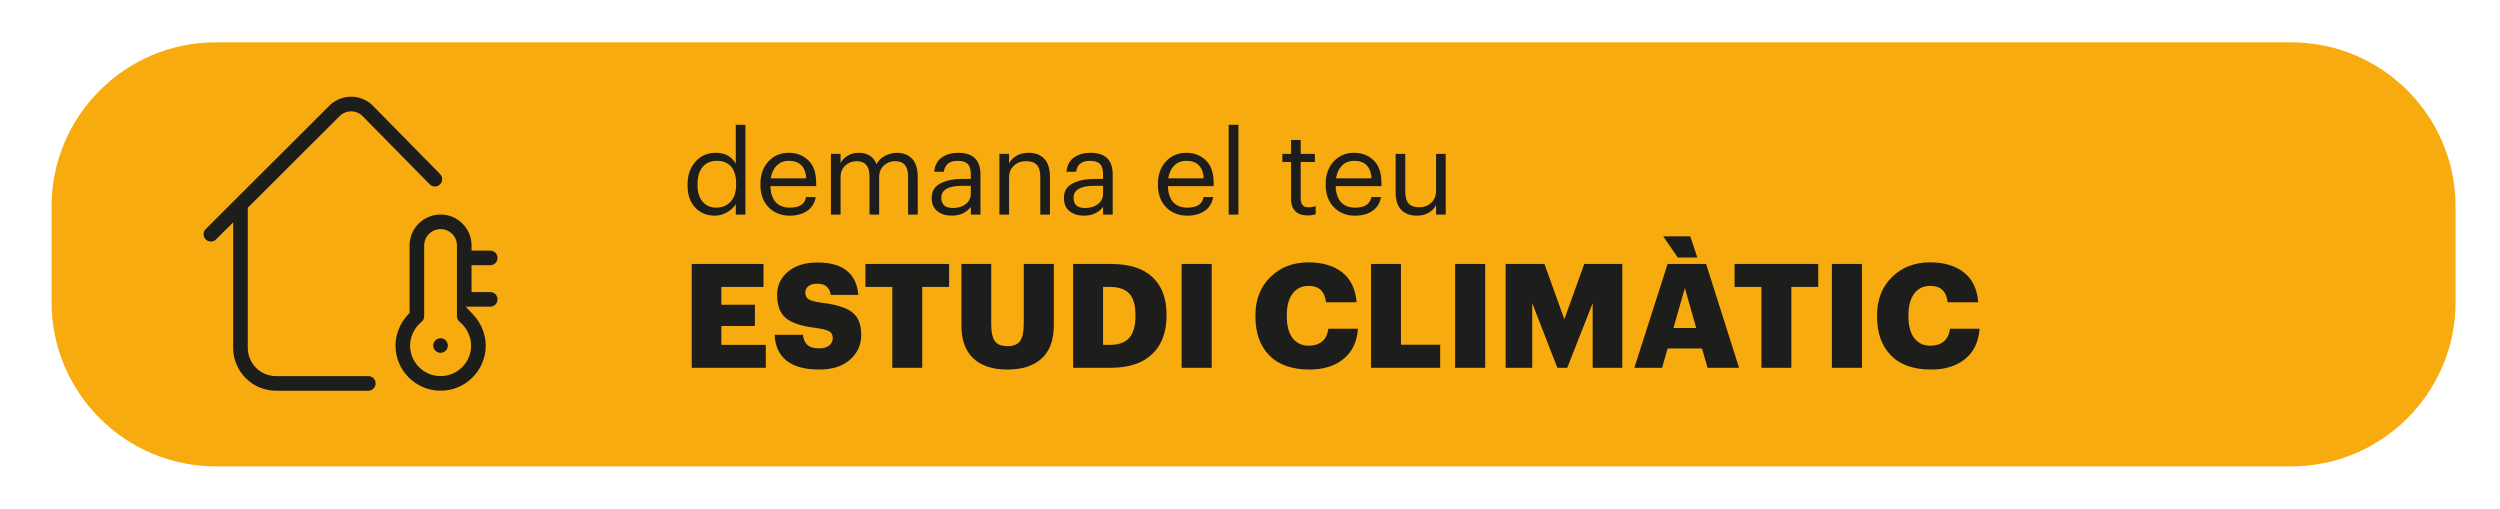 <?xml version="1.0" encoding="utf-8"?>
<!-- Generator: Adobe Illustrator 16.0.4, SVG Export Plug-In . SVG Version: 6.00 Build 0)  -->
<!DOCTYPE svg PUBLIC "-//W3C//DTD SVG 1.1//EN" "http://www.w3.org/Graphics/SVG/1.1/DTD/svg11.dtd">
<svg version="1.1" id="Capa_1" xmlns="http://www.w3.org/2000/svg" xmlns:xlink="http://www.w3.org/1999/xlink" x="0px" y="0px"
	 width="440px" height="89.667px" viewBox="-33.5 0 440 89.667" enable-background="new -33.5 0 440 89.667" xml:space="preserve">
<path fill="#F8AB0F" d="M369.744,82.084H4.501c-15.976,0-28.931-12.957-28.931-28.939V36.383c0-15.98,12.955-28.936,28.931-28.936
	h365.243c15.984,0,28.938,12.953,28.938,28.936v16.762C398.682,69.127,385.729,82.084,369.744,82.084z"/>
<g>
	<circle fill="#1D1D1B" cx="44.035" cy="60.812" r="1.285"/>
	<path fill="#1D1D1B" d="M31.326,66.194H15.075c-2.738,0-4.965-2.229-4.965-4.966l-0.003-24.312l-0.008-0.343l16.329-16.294
		c0.521-0.441,1.183-0.685,1.865-0.685c0.686,0,1.35,0.246,1.871,0.689l0.05,0.048L42.129,32.44
		c0.242,0.249,0.568,0.385,0.916,0.385c0.339,0,0.66-0.131,0.901-0.369c0.505-0.497,0.512-1.312,0.015-1.816L31.993,18.475
		c-0.02-0.02-0.04-0.038-0.06-0.057c-1.001-0.898-2.295-1.396-3.64-1.396c-1.336,0-2.624,0.49-3.625,1.382
		c-0.018,0.016-0.038,0.035-0.058,0.055L2.708,40.317c-0.501,0.502-0.503,1.317-0.002,1.818c0.242,0.243,0.565,0.377,0.91,0.377
		c0.342,0,0.665-0.134,0.907-0.375l3.016-3.01v22.101c0,4.154,3.38,7.536,7.535,7.536h16.25c0.709,0,1.285-0.576,1.285-1.286
		C32.611,66.77,32.035,66.194,31.326,66.194z"/>
	<path fill="#1D1D1B" d="M52.785,51.402h-3.293V46.68h3.293c0.71,0,1.286-0.577,1.286-1.285c0-0.709-0.576-1.285-1.286-1.285h-3.293
		V43.2c0-3.003-2.442-5.444-5.445-5.444c-3.012,0-5.463,2.441-5.463,5.444v11.872l-0.22,0.231c-1.434,1.501-2.255,3.513-2.255,5.521
		c0,4.377,3.562,7.939,7.939,7.939c4.379,0,7.94-3.562,7.94-7.939c0-1.996-0.82-4.001-2.252-5.505l-1.284-1.349h4.333
		c0.711,0,1.286-0.575,1.286-1.285C54.07,51.977,53.494,51.402,52.785,51.402z M49.417,60.825c0,2.96-2.41,5.369-5.371,5.369
		c-2.959,0-5.37-2.409-5.37-5.369c0-1.576,0.753-3.139,2.012-4.182c0.295-0.246,0.466-0.606,0.466-0.99V43.199
		c0-1.585,1.298-2.874,2.894-2.874c1.584,0,2.875,1.289,2.875,2.874v12.448c0,0.385,0.171,0.746,0.467,0.99
		C48.659,57.688,49.417,59.251,49.417,60.825z"/>
</g>
<g>
	<rect x="48.221" y="46.007" fill="none" width="202.312" height="33.691"/>
	<g enable-background="new    ">
		<path fill="#1D1D1B" d="M88.245,64.733V46.456h12.629v4.039H93.46v3.144h5.905v3.732H93.46v3.323h7.822v4.039H88.245z"/>
		<path fill="#1D1D1B" d="M110.715,65.04c-2.539,0-4.465-0.52-5.777-1.56c-1.312-1.039-2.011-2.556-2.096-4.55h4.984
			c0.068,0.75,0.315,1.334,0.741,1.751c0.426,0.418,1.142,0.626,2.147,0.626c0.732,0,1.308-0.166,1.726-0.498
			c0.417-0.332,0.626-0.771,0.626-1.316c0-0.545-0.195-0.934-0.588-1.163c-0.392-0.23-1.159-0.431-2.301-0.601
			c-2.573-0.307-4.367-0.891-5.381-1.751s-1.521-2.22-1.521-4.078c0-1.67,0.643-3.037,1.93-4.103
			c1.287-1.064,3.004-1.598,5.151-1.598c4.481,0,6.885,1.9,7.208,5.7h-4.856c-0.188-1.312-0.972-1.968-2.352-1.968
			c-0.683,0-1.206,0.141-1.572,0.422c-0.367,0.281-0.55,0.66-0.55,1.138c0,0.528,0.195,0.92,0.588,1.176
			c0.392,0.256,1.142,0.46,2.25,0.613c2.454,0.272,4.234,0.814,5.342,1.623c1.108,0.81,1.662,2.16,1.662,4.052
			c0,1.738-0.656,3.188-1.969,4.346C114.796,64.46,112.998,65.04,110.715,65.04z"/>
		<path fill="#1D1D1B" d="M123.548,64.733V50.495h-4.729v-4.039h14.725v4.039h-4.729v14.238H123.548z"/>
		<path fill="#1D1D1B" d="M143.818,65.04c-2.607,0-4.609-0.651-6.007-1.955s-2.096-3.226-2.096-5.765V46.456h5.24v10.634
			c0,1.347,0.208,2.322,0.626,2.927c0.417,0.605,1.163,0.908,2.236,0.908c1.057,0,1.798-0.303,2.225-0.908
			c0.426-0.604,0.639-1.605,0.639-3.003V46.456h5.292v10.787c0,2.591-0.712,4.538-2.135,5.842S146.409,65.04,143.818,65.04z"/>
		<path fill="#1D1D1B" d="M155.373,64.733V46.456h6.646c3.221,0,5.657,0.771,7.311,2.313s2.479,3.745,2.479,6.607v0.205
			c0,2.88-0.839,5.125-2.518,6.735s-4.111,2.416-7.298,2.416H155.373z M160.639,60.694h1.202c1.55,0,2.688-0.413,3.412-1.239
			c0.725-0.827,1.087-2.092,1.087-3.797v-0.204c0-1.738-0.362-2.999-1.087-3.783s-1.879-1.176-3.464-1.176h-1.15V60.694z"/>
		<path fill="#1D1D1B" d="M174.468,64.733V46.456h5.291v18.277H174.468z"/>
		<path fill="#1D1D1B" d="M196.988,65.04c-3.118,0-5.487-0.835-7.106-2.505s-2.428-3.945-2.428-6.825v-0.205
			c0-2.777,0.877-5.026,2.633-6.748c1.755-1.722,3.987-2.582,6.697-2.582c2.454,0,4.431,0.584,5.931,1.751
			c1.499,1.168,2.352,2.927,2.557,5.278h-5.395c-0.204-1.925-1.227-2.888-3.067-2.888c-1.193,0-2.13,0.451-2.812,1.354
			s-1.022,2.173-1.022,3.809v0.205c0,1.652,0.341,2.927,1.022,3.821s1.645,1.342,2.889,1.342c0.937,0,1.708-0.251,2.313-0.754
			c0.604-0.503,0.967-1.248,1.086-2.236h5.215c-0.17,2.317-1.022,4.094-2.556,5.329C201.411,64.422,199.426,65.04,196.988,65.04z"/>
		<path fill="#1D1D1B" d="M207.801,64.733V46.456h5.267v14.213h6.901v4.064H207.801z"/>
		<path fill="#1D1D1B" d="M222.603,64.733V46.456h5.291v18.277H222.603z"/>
		<path fill="#1D1D1B" d="M231.497,64.733V46.456h6.825l3.502,9.739l3.503-9.739h6.697v18.277h-5.215V53.358l-4.474,11.375h-1.738
			l-4.423-11.375v11.375H231.497z"/>
		<path fill="#1D1D1B" d="M254.146,64.733L260,46.456h6.773l5.803,18.277h-5.547l-0.972-3.399H260l-0.972,3.399H254.146z
			 M261.789,45.331l-2.557-3.732h4.755l1.253,3.732H261.789z M263.042,50.699l-2.02,7.03h4.013L263.042,50.699z"/>
		<path fill="#1D1D1B" d="M276.514,64.733V50.495h-4.729v-4.039h14.724v4.039h-4.729v14.238H276.514z"/>
		<path fill="#1D1D1B" d="M288.912,64.733V46.456h5.291v18.277H288.912z"/>
		<path fill="#1D1D1B" d="M306.396,65.04c-3.118,0-5.487-0.835-7.106-2.505s-2.428-3.945-2.428-6.825v-0.205
			c0-2.777,0.877-5.026,2.633-6.748c1.755-1.722,3.987-2.582,6.697-2.582c2.454,0,4.431,0.584,5.931,1.751
			c1.499,1.168,2.352,2.927,2.557,5.278h-5.395c-0.204-1.925-1.227-2.888-3.067-2.888c-1.193,0-2.13,0.451-2.812,1.354
			s-1.022,2.173-1.022,3.809v0.205c0,1.652,0.341,2.927,1.022,3.821s1.645,1.342,2.889,1.342c0.937,0,1.708-0.251,2.313-0.754
			c0.604-0.503,0.967-1.248,1.086-2.236h5.215c-0.17,2.317-1.022,4.094-2.556,5.329C310.818,64.422,308.833,65.04,306.396,65.04z"/>
	</g>
</g>
<g>
	<rect x="75.592" y="21.965" fill="none" width="144.808" height="33.442"/>
	<g enable-background="new    ">
		<path fill="#1D1D1B" d="M92.335,37.957c-1.432,0-2.594-0.477-3.486-1.432c-0.894-0.954-1.34-2.249-1.34-3.885v-0.164
			c0-1.636,0.464-2.976,1.391-4.019s2.127-1.564,3.6-1.564c1.581,0,2.747,0.634,3.497,1.902v-6.831h1.697v15.809h-1.697v-1.841
			c-0.327,0.546-0.832,1.02-1.514,1.421C93.801,37.755,93.085,37.957,92.335,37.957z M92.52,36.545c1.05,0,1.901-0.344,2.556-1.032
			s0.981-1.694,0.981-3.017v-0.164c0-1.336-0.296-2.341-0.889-3.016c-0.594-0.675-1.429-1.013-2.506-1.013
			c-1.063,0-1.895,0.357-2.495,1.073c-0.6,0.716-0.899,1.722-0.899,3.017v0.164c0,1.295,0.304,2.283,0.91,2.965
			S91.564,36.545,92.52,36.545z"/>
		<path fill="#1D1D1B" d="M105.505,37.957c-1.527,0-2.771-0.494-3.732-1.482c-0.961-0.988-1.441-2.301-1.441-3.937v-0.164
			c0-1.608,0.467-2.924,1.401-3.946c0.934-1.022,2.137-1.534,3.609-1.534c1.363,0,2.505,0.439,3.425,1.319
			c0.921,0.879,1.381,2.212,1.381,3.998v0.552h-8.058c0.041,1.228,0.351,2.165,0.931,2.812c0.579,0.647,1.414,0.971,2.505,0.971
			c1.677,0,2.624-0.62,2.843-1.86h1.697c-0.178,1.05-0.675,1.857-1.493,2.423C107.755,37.674,106.732,37.957,105.505,37.957z
			 M102.151,31.392h6.258c-0.15-2.059-1.173-3.088-3.067-3.088c-0.859,0-1.568,0.276-2.127,0.828
			C102.655,29.685,102.301,30.438,102.151,31.392z"/>
		<path fill="#1D1D1B" d="M112.744,37.773V27.078h1.697v1.636c0.259-0.532,0.672-0.968,1.237-1.309
			c0.566-0.341,1.217-0.512,1.953-0.512c1.567,0,2.61,0.668,3.129,2.004c0.341-0.654,0.855-1.151,1.544-1.492
			s1.394-0.512,2.116-0.512c1.05,0,1.912,0.345,2.587,1.033c0.676,0.688,1.013,1.762,1.013,3.221v6.626h-1.697v-6.749
			c0-1.771-0.757-2.658-2.271-2.658c-0.764,0-1.425,0.252-1.983,0.757c-0.559,0.504-0.838,1.206-0.838,2.106v6.544h-1.697v-6.749
			c0-1.771-0.757-2.658-2.271-2.658c-0.764,0-1.425,0.252-1.983,0.757c-0.56,0.504-0.839,1.206-0.839,2.106v6.544H112.744z"/>
		<path fill="#1D1D1B" d="M134.032,37.957c-1.05,0-1.905-0.262-2.566-0.787c-0.661-0.524-0.991-1.312-0.991-2.362
			c0-1.145,0.508-1.983,1.523-2.515c1.016-0.532,2.293-0.798,3.834-0.798h1.534v-0.777c0-0.858-0.178-1.476-0.532-1.851
			s-0.94-0.562-1.759-0.562c-1.472,0-2.29,0.641-2.454,1.922h-1.697c0.109-1.145,0.56-1.986,1.35-2.525
			c0.791-0.538,1.752-0.808,2.884-0.808c2.604,0,3.906,1.275,3.906,3.824v7.056h-1.697v-1.35
			C136.548,37.446,135.437,37.957,134.032,37.957z M134.196,36.607c0.927,0,1.688-0.229,2.28-0.685
			c0.593-0.457,0.89-1.088,0.89-1.892v-1.33h-1.473c-2.481,0-3.722,0.703-3.722,2.106C132.172,36.007,132.847,36.607,134.196,36.607
			z"/>
		<path fill="#1D1D1B" d="M142.396,37.773V27.078h1.697v1.697c0.259-0.546,0.688-0.995,1.288-1.35
			c0.601-0.354,1.316-0.532,2.147-0.532c1.173,0,2.093,0.348,2.761,1.043s1.002,1.786,1.002,3.272v6.564h-1.697v-6.688
			c0-0.94-0.204-1.629-0.613-2.065s-1.043-0.654-1.901-0.654c-0.832,0-1.538,0.259-2.117,0.777
			c-0.579,0.518-0.869,1.233-0.869,2.146v6.483H142.396z"/>
		<path fill="#1D1D1B" d="M157.305,37.957c-1.05,0-1.905-0.262-2.566-0.787c-0.661-0.524-0.991-1.312-0.991-2.362
			c0-1.145,0.508-1.983,1.523-2.515c1.016-0.532,2.293-0.798,3.834-0.798h1.534v-0.777c0-0.858-0.178-1.476-0.532-1.851
			s-0.94-0.562-1.759-0.562c-1.472,0-2.29,0.641-2.454,1.922h-1.697c0.109-1.145,0.56-1.986,1.35-2.525
			c0.791-0.538,1.752-0.808,2.884-0.808c2.604,0,3.906,1.275,3.906,3.824v7.056h-1.697v-1.35
			C159.82,37.446,158.709,37.957,157.305,37.957z M157.469,36.607c0.927,0,1.688-0.229,2.28-0.685
			c0.593-0.457,0.89-1.088,0.89-1.892v-1.33h-1.473c-2.481,0-3.722,0.703-3.722,2.106C155.444,36.007,156.119,36.607,157.469,36.607
			z"/>
		<path fill="#1D1D1B" d="M175.464,37.957c-1.526,0-2.771-0.494-3.731-1.482c-0.962-0.988-1.442-2.301-1.442-3.937v-0.164
			c0-1.608,0.467-2.924,1.401-3.946c0.934-1.022,2.137-1.534,3.609-1.534c1.363,0,2.505,0.439,3.426,1.319
			c0.92,0.879,1.38,2.212,1.38,3.998v0.552h-8.058c0.041,1.228,0.352,2.165,0.931,2.812s1.414,0.971,2.505,0.971
			c1.678,0,2.625-0.62,2.843-1.86h1.697c-0.177,1.05-0.675,1.857-1.492,2.423C177.714,37.674,176.691,37.957,175.464,37.957z
			 M172.11,31.392h6.258c-0.15-2.059-1.173-3.088-3.067-3.088c-0.859,0-1.568,0.276-2.127,0.828
			C172.614,29.685,172.261,30.438,172.11,31.392z"/>
		<path fill="#1D1D1B" d="M182.745,37.773V21.964h1.718v15.809H182.745z"/>
		<path fill="#1D1D1B" d="M196.61,37.916c-0.941,0-1.657-0.252-2.147-0.756c-0.491-0.505-0.736-1.193-0.736-2.066v-6.585h-1.534
			v-1.431h1.534v-2.434h1.697v2.434h2.495v1.431h-2.495v6.422c0,1.036,0.443,1.554,1.329,1.554c0.491,0,0.927-0.074,1.31-0.225
			v1.432C197.64,37.84,197.155,37.916,196.61,37.916z"/>
		<path fill="#1D1D1B" d="M204.994,37.957c-1.526,0-2.771-0.494-3.731-1.482c-0.962-0.988-1.442-2.301-1.442-3.937v-0.164
			c0-1.608,0.467-2.924,1.401-3.946c0.934-1.022,2.137-1.534,3.609-1.534c1.363,0,2.505,0.439,3.426,1.319
			c0.92,0.879,1.38,2.212,1.38,3.998v0.552h-8.058c0.041,1.228,0.352,2.165,0.931,2.812s1.414,0.971,2.505,0.971
			c1.678,0,2.625-0.62,2.843-1.86h1.697c-0.177,1.05-0.675,1.857-1.492,2.423C207.244,37.674,206.222,37.957,204.994,37.957z
			 M201.641,31.392h6.258c-0.15-2.059-1.173-3.088-3.067-3.088c-0.859,0-1.568,0.276-2.127,0.828
			C202.145,29.685,201.791,30.438,201.641,31.392z"/>
		<path fill="#1D1D1B" d="M215.854,37.957c-1.132,0-2.035-0.334-2.71-1.002s-1.013-1.704-1.013-3.108v-6.769h1.697v6.687
			c0,0.941,0.201,1.63,0.604,2.065c0.402,0.437,1.026,0.654,1.871,0.654c0.805,0,1.496-0.259,2.076-0.776
			c0.579-0.519,0.869-1.234,0.869-2.147v-6.482h1.697v10.695h-1.697v-1.697c-0.26,0.545-0.686,0.995-1.278,1.35
			S216.671,37.957,215.854,37.957z"/>
	</g>
</g>
</svg>
